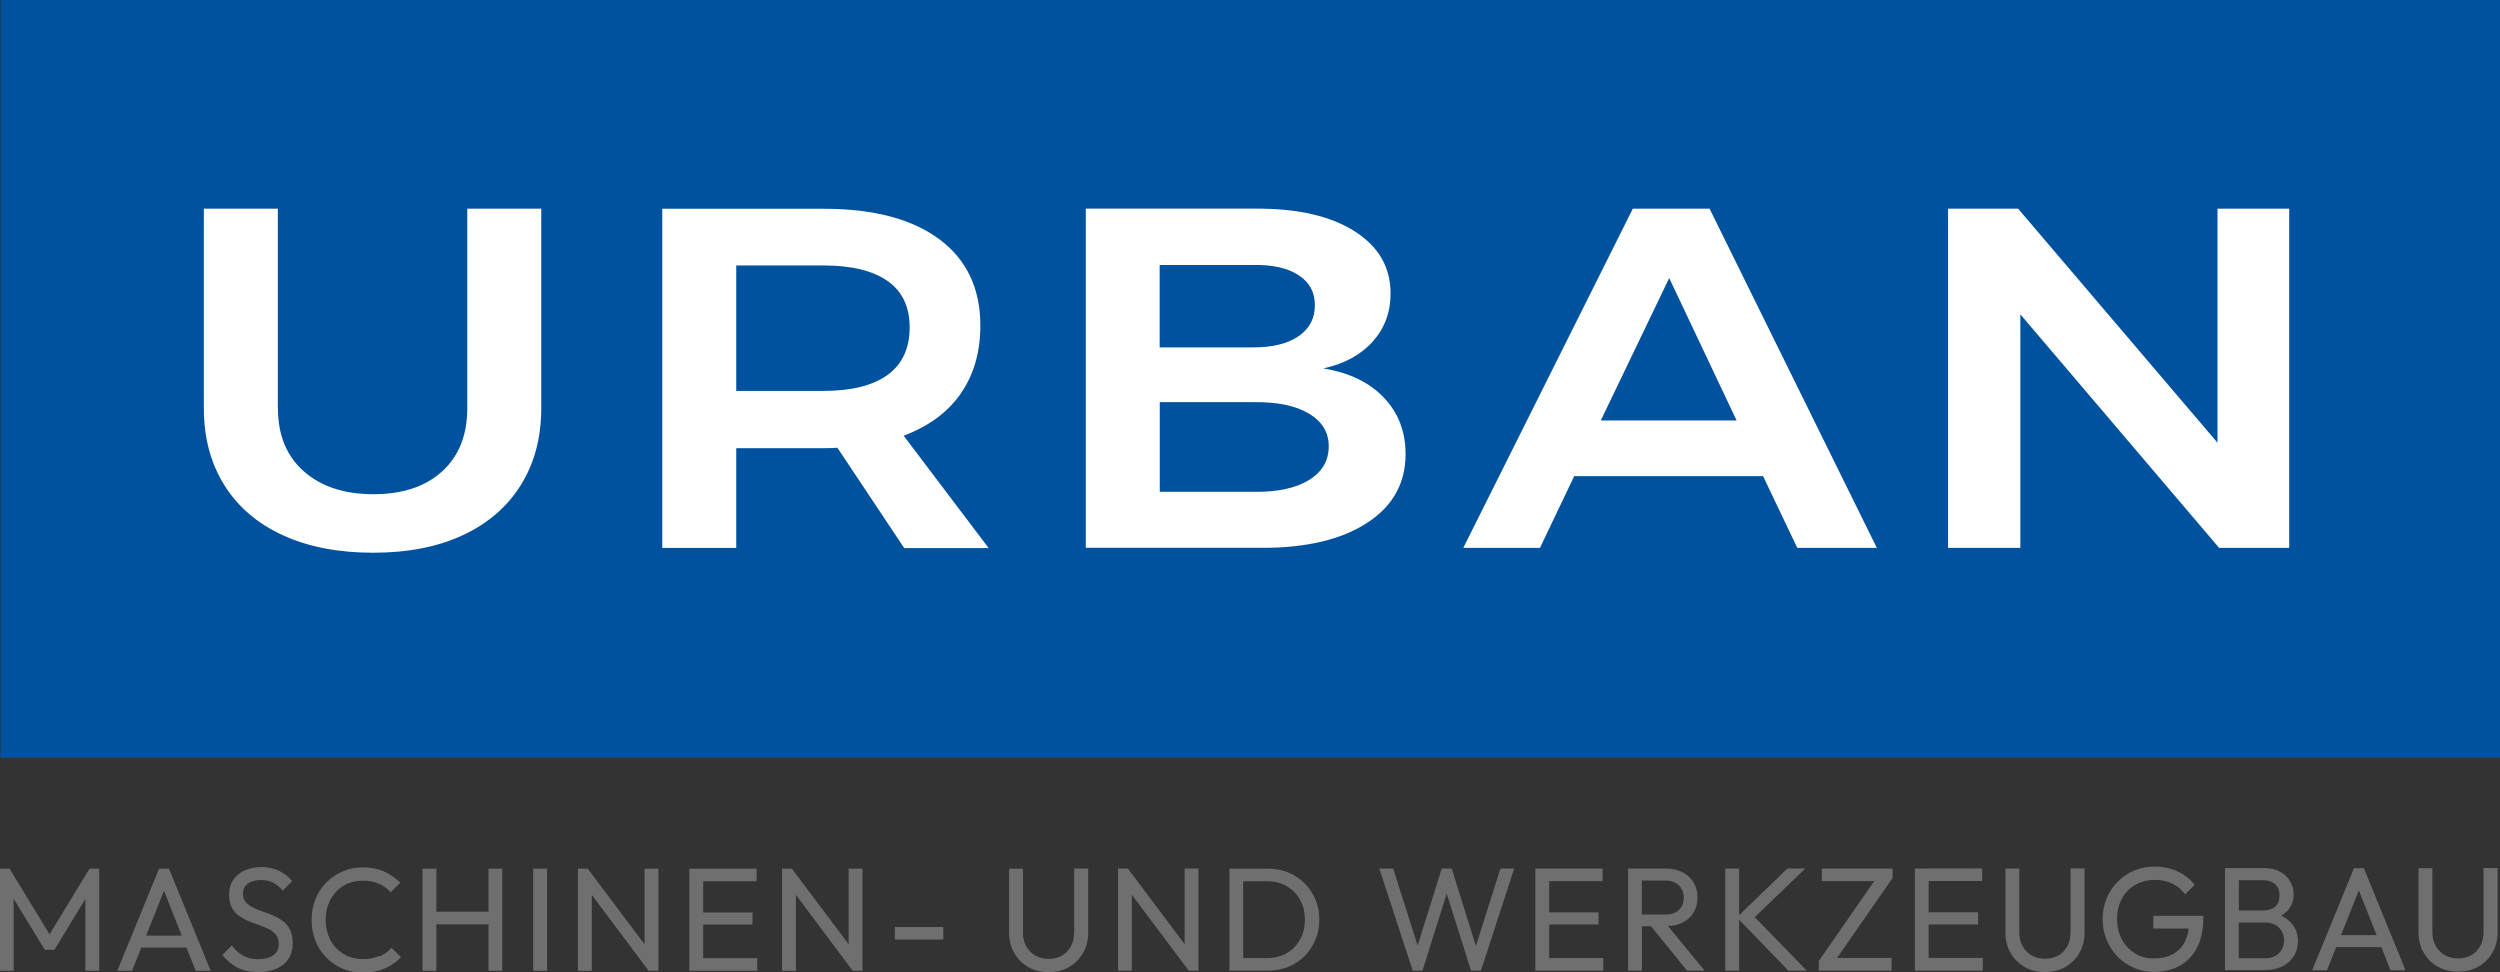 <?xml version="1.0" encoding="UTF-8"?>
<svg xmlns="http://www.w3.org/2000/svg" viewBox="0 0 220 85.56">
  <rect x="0" y="0" width="220" height="85.56" fill="#333333" stroke="none"/>
  <polygon points="61.88 81.36 66.22 81.36 66.22 80.3 61.88 80.3 61.88 77.55 66.58 77.55 66.58 76.44 60.66 76.44 60.66 85.43 66.64 85.43 66.64 84.32 61.88 84.32 61.88 81.36" fill="#706f6f"></polygon>
  <polygon points="56.72 83.1 51.72 76.44 51.72 76.46 51.72 76.44 50.86 76.44 50.86 85.43 52.08 85.43 52.08 78.75 57.08 85.43 57.94 85.43 57.94 76.44 56.72 76.44 56.72 83.1" fill="#706f6f"></polygon>
  <polygon points="74.68 83.09 69.68 76.44 69.68 76.46 69.68 76.44 68.82 76.44 68.82 85.43 70.04 85.43 70.04 78.75 75.04 85.43 75.9 85.43 75.9 76.44 74.68 76.44 74.68 83.09" fill="#706f6f"></polygon>
  <rect x="78.75" y="81.58" width="4.26" height="1.1" fill="#706f6f"></rect>
  <polygon points="4.36 82.22 .84 76.44 0 76.44 0 85.43 1.2 85.43 1.2 79.09 3.94 83.58 4.79 83.58 7.51 79.11 7.51 85.43 8.73 85.43 8.73 76.44 7.88 76.44 4.36 82.22" fill="#706f6f"></polygon>
  <rect x="46.92" y="76.44" width="1.22" height="8.99" fill="#706f6f"></rect>
  <path d="M14,76.44l-3.68,8.99h1.3l.81-2.04h3.98l.81,2.04h1.32l-3.67-8.99h-.88Zm-1.14,5.89l1.57-3.94,1.56,3.94h-3.14Z" fill="#706f6f"></path>
  <polygon points="42.99 80.23 38.4 80.23 38.4 76.44 37.18 76.44 37.18 85.43 38.4 85.43 38.4 81.34 42.99 81.34 42.99 85.43 44.2 85.43 44.2 76.44 42.99 76.44 42.99 80.23" fill="#706f6f"></polygon>
  <path d="M94.52,82.08c0,.47-.1,.87-.29,1.22-.2,.35-.46,.61-.79,.8-.33,.19-.72,.28-1.16,.28s-.81-.09-1.15-.28-.61-.46-.81-.8c-.2-.35-.3-.76-.3-1.23v-5.63h-1.22v5.66c0,.66,.15,1.26,.46,1.78s.71,.93,1.24,1.23c.52,.3,1.12,.44,1.78,.44s1.27-.15,1.79-.44h0c.52-.31,.93-.71,1.23-1.23,.31-.52,.46-1.11,.46-1.78v-5.67h-1.23v5.65h0Z" fill="#706f6f"></path>
  <path d="M24.9,81.06c-.26-.2-.54-.36-.85-.49s-.62-.25-.94-.36-.6-.22-.86-.36c-.26-.13-.47-.29-.63-.47s-.24-.43-.24-.73c0-.38,.14-.67,.43-.89s.67-.32,1.15-.32c.4,0,.75,.07,1.06,.23,.31,.16,.59,.39,.86,.7l.83-.83c-.29-.37-.67-.67-1.14-.9s-.99-.34-1.58-.34c-.54,0-1.01,.1-1.45,.29-.43,.2-.77,.47-1.01,.83-.25,.36-.37,.79-.37,1.3,0,.46,.08,.84,.24,1.14,.16,.3,.37,.55,.63,.73s.54,.34,.85,.47,.62,.24,.93,.35c.31,.11,.6,.23,.86,.36,.27,.13,.47,.31,.63,.51s.23,.48,.23,.82c0,.4-.16,.73-.48,.96s-.76,.35-1.29,.35-1-.1-1.37-.31-.7-.5-.99-.9l-.83,.83c.39,.49,.83,.87,1.33,1.12,.5,.26,1.11,.39,1.82,.39,.93,0,1.67-.22,2.22-.67,.55-.45,.82-1.07,.82-1.87,0-.47-.08-.87-.24-1.19s-.37-.57-.63-.77Z" fill="#706f6f"></path>
  <path d="M33.39,84.12c-.42,.18-.9,.28-1.46,.28-.47,0-.91-.09-1.31-.25-.4-.17-.74-.41-1.04-.72s-.52-.68-.68-1.1c-.16-.42-.24-.88-.24-1.38s.08-.96,.24-1.38,.39-.79,.68-1.1c.29-.31,.64-.55,1.04-.72s.84-.25,1.31-.25c.52,0,1,.09,1.41,.27s.76,.43,1.04,.75l.84-.84c-.42-.42-.89-.74-1.42-.99-.54-.24-1.16-.36-1.87-.36-.65,0-1.25,.12-1.79,.36s-1.03,.57-1.44,.99c-.41,.42-.73,.91-.95,1.47-.22,.56-.33,1.16-.33,1.82s.12,1.24,.33,1.8c.22,.56,.54,1.06,.95,1.48,.41,.42,.89,.76,1.44,.99,.55,.24,1.15,.36,1.8,.36,.7,0,1.33-.12,1.89-.36h0c.56-.24,1.04-.57,1.46-1l-.84-.83c-.28,.32-.63,.57-1.05,.76h0Z" fill="#706f6f"></path>
  <path d="M148.06,81.19c.42-.21,.75-.51,.98-.89,.23-.38,.34-.82,.34-1.33s-.12-.93-.34-1.31c-.23-.38-.55-.68-.98-.9-.42-.22-.92-.33-1.49-.33h-3.3v8.98h1.22v-3.9h.8l3.17,3.91h1.55l-3.23-3.93c.49-.02,.93-.12,1.3-.31Zm-3.57-3.7h2.05c.52,0,.93,.14,1.21,.43s.42,.65,.42,1.07c0,.46-.14,.82-.43,1.09-.28,.27-.69,.4-1.22,.4h-2.04v-2.99h0Z" fill="#706f6f"></path>
  <polygon points="169.72 81.35 174.07 81.35 174.07 80.28 169.72 80.28 169.72 77.53 174.43 77.53 174.43 76.42 168.51 76.43 168.51 85.42 174.49 85.42 174.49 84.3 169.72 84.3 169.72 81.35" fill="#706f6f"></polygon>
  <path d="M200.75,80.58c.28-.17,.52-.37,.7-.62,.27-.36,.39-.78,.39-1.27,0-.42-.1-.8-.31-1.14-.2-.35-.5-.62-.89-.84s-.88-.32-1.47-.32h-3.37v8.98h3.47c.63,0,1.16-.12,1.6-.34,.44-.23,.77-.54,1-.91,.23-.38,.35-.81,.35-1.28,0-.57-.16-1.07-.48-1.48-.25-.33-.59-.59-1-.79h0Zm-1.61-3.12c.44,0,.8,.12,1.06,.34,.27,.23,.4,.56,.4,.99s-.13,.76-.38,.99-.6,.34-1.03,.34h-2.17v-2.66h2.12Zm1.42,6.4c-.29,.31-.7,.46-1.22,.46h-2.33v-3.14h2.36c.33,0,.62,.07,.86,.21s.43,.33,.57,.57c.13,.24,.2,.5,.2,.8,0,.43-.14,.8-.44,1.11Z" fill="#706f6f"></path>
  <polygon points="158.87 76.43 157.29 76.43 153.04 80.54 153.04 76.43 151.82 76.43 151.82 85.42 153.04 85.42 153.04 80.93 157.38 85.42 159 85.42 159 85.42 154.42 80.71 158.87 76.43" fill="#706f6f"></polygon>
  <polygon points="160.32 77.54 164.93 77.54 160.05 84.57 160.05 85.42 166.46 85.42 166.46 84.3 161.66 84.3 166.55 77.26 166.55 76.43 160.32 76.43 160.32 77.54" fill="#706f6f"></polygon>
  <path d="M189.48,81.71h3.12c-.05,.46-.17,.85-.35,1.2-.25,.47-.61,.82-1.07,1.07s-1.01,.36-1.64,.36-1.18-.14-1.66-.44-.87-.7-1.15-1.22-.43-1.12-.43-1.8,.14-1.27,.42-1.79c.28-.52,.67-.92,1.18-1.22,.51-.29,1.08-.44,1.74-.44,.55,0,1.06,.11,1.53,.33s.84,.54,1.12,.95l.84-.84c-.4-.52-.91-.92-1.52-1.19-.61-.28-1.27-.42-1.98-.42-.66,0-1.26,.12-1.82,.35-.56,.23-1.04,.56-1.46,.99-.42,.42-.74,.91-.97,1.47-.23,.56-.35,1.16-.35,1.81s.12,1.25,.35,1.82c.24,.57,.55,1.06,.96,1.48,.41,.42,.89,.76,1.44,.99,.55,.24,1.14,.36,1.77,.36,.84,0,1.58-.18,2.24-.53l.02-.02c.65-.35,1.16-.88,1.53-1.59,.37-.7,.55-1.58,.55-2.62v-.18h-4.4v1.11Z" fill="#706f6f"></path>
  <path d="M182.2,82.07c0,.47-.1,.87-.29,1.22-.2,.35-.46,.61-.79,.8-.33,.19-.72,.28-1.16,.28s-.81-.09-1.15-.28-.61-.46-.81-.8c-.2-.35-.3-.76-.3-1.23v-5.63h-1.22v5.66c0,.66,.15,1.26,.46,1.78,.3,.52,.71,.93,1.24,1.23,.52,.3,1.12,.44,1.78,.44s1.27-.15,1.79-.44h0c.52-.31,.93-.71,1.23-1.23,.3-.52,.46-1.11,.46-1.78v-5.67h-1.23v5.65h0Z" fill="#706f6f"></path>
  <path d="M218.55,76.39v5.65c0,.47-.1,.87-.29,1.22-.2,.35-.46,.61-.79,.8-.33,.19-.72,.28-1.16,.28s-.81-.09-1.15-.28-.61-.46-.81-.8c-.2-.35-.3-.76-.3-1.23v-5.63h-1.22v5.66c0,.66,.15,1.26,.46,1.78,.3,.52,.71,.93,1.24,1.23,.52,.3,1.12,.44,1.78,.44s1.27-.15,1.79-.44h0c.52-.31,.93-.71,1.23-1.23,.3-.52,.46-1.11,.46-1.78v-5.67h-1.23Z" fill="#706f6f"></path>
  <path d="M114.79,77.72c-.41-.4-.89-.72-1.45-.95s-1.16-.33-1.82-.33h-3.33v8.98h3.36c.65,0,1.25-.12,1.8-.33,.56-.22,1.04-.54,1.45-.95,.4-.4,.72-.88,.95-1.43s.35-1.14,.35-1.78-.12-1.25-.35-1.79-.55-1.02-.96-1.42h0Zm-.39,4.96c-.28,.51-.67,.91-1.17,1.2s-1.08,.43-1.75,.43h-2.08v-6.76h2.08c.66,0,1.23,.14,1.74,.43s.89,.68,1.18,1.19c.28,.51,.43,1.09,.43,1.75s-.14,1.25-.42,1.76h0Z" fill="#706f6f"></path>
  <path d="M207.15,76.4l-3.68,8.99h1.3l.81-2.04h3.98l.81,2.04h1.32l-3.67-8.99h-.88Zm-1.14,5.89l1.57-3.94,1.56,3.94h-3.14Z" fill="#706f6f"></path>
  <polygon points="104.25 83.09 99.25 76.43 99.25 76.45 99.24 76.43 98.39 76.43 98.39 85.42 99.6 85.42 99.6 78.74 104.61 85.42 105.46 85.42 105.46 76.43 104.25 76.43 104.25 83.09" fill="#706f6f"></polygon>
  <polygon points="129.88 83.24 127.75 76.43 126.87 76.43 124.75 83.21 122.6 76.43 121.38 76.43 124.32 85.42 125.18 85.42 127.31 78.64 129.45 85.42 130.32 85.42 133.25 76.43 132.04 76.43 129.88 83.24" fill="#706f6f"></polygon>
  <polygon points="136.33 81.35 140.67 81.35 140.67 80.29 136.33 80.29 136.33 77.54 141.03 77.54 141.03 76.43 135.11 76.43 135.11 85.42 141.09 85.42 141.09 84.31 136.33 84.31 136.33 81.35" fill="#706f6f"></polygon>
  <rect x=".05" width="219.95" height="66.7" fill="#00529e"></rect>
  <path d="M24.45,35.93V18.36h-6.51v17.57c0,2.59,.6,4.84,1.8,6.76s2.92,3.39,5.17,4.42,4.9,1.53,7.94,1.53,5.63-.51,7.85-1.53c2.22-1.03,3.93-2.5,5.13-4.42s1.8-4.17,1.8-6.76V18.36h-6.51v17.57c0,2.36-.74,4.21-2.21,5.55s-3.49,2.01-6.05,2.01-4.6-.67-6.12-2.01-2.28-3.18-2.28-5.55" fill="#fff"></path>
  <path d="M80.05,28.81c0,1.84-.65,3.24-1.94,4.18-1.3,.94-3.18,1.41-5.64,1.41h-7.68v-11.04h7.68c2.46,0,4.34,.46,5.64,1.37,1.3,.91,1.94,2.28,1.94,4.09m4.5,5.8c1.15-1.65,1.72-3.64,1.72-5.97,0-3.27-1.2-5.8-3.6-7.59-2.4-1.79-5.8-2.69-10.2-2.69h-14.19v29.85h6.51v-8.78h7.68c.55,0,.96-.01,1.22-.04l5.88,8.83h7.43l-7.48-9.89c2.2-.82,3.88-2.06,5.03-3.71" fill="#fff"></path>
  <path d="M116.93,39.26c0,1.28-.58,2.27-1.75,2.99-1.16,.71-2.78,1.06-4.86,1.03h-8.26v-7.89h8.26c2.08-.03,3.69,.31,4.86,1,1.16,.7,1.75,1.65,1.75,2.88m-1.22-12.41c0,1.16-.48,2.08-1.44,2.73s-2.28,.98-3.96,.98h-8.26v-7.25h8.26c1.68-.03,3,.27,3.96,.89,.96,.62,1.44,1.5,1.44,2.64m5.08,3.22c1.06-1.18,1.58-2.59,1.58-4.24,0-2.3-1.04-4.12-3.14-5.46-2.09-1.34-4.95-2.01-8.57-2.01h-15.11v29.85h15.55c3.89,0,6.95-.73,9.21-2.2,2.25-1.46,3.38-3.48,3.38-6.04,0-1.99-.64-3.65-1.92-4.99s-3.06-2.19-5.32-2.56c1.84-.4,3.3-1.19,4.35-2.36" fill="#fff"></path>
  <path d="M152.82,37h-11.95l6.02-12.53,5.93,12.53Zm12.34,11.21l-14.72-29.85h-6.75l-14.92,29.85h6.75l3.01-6.31h16.62l3.01,6.31h7Z" fill="#fff"></path>
  <polygon points="195.14 38.96 177.59 18.36 171.43 18.36 171.43 48.21 177.79 48.21 177.79 27.66 195.28 48.21 201.45 48.21 201.45 18.36 195.14 18.36 195.14 38.96" fill="#fff"></polygon>
</svg>
